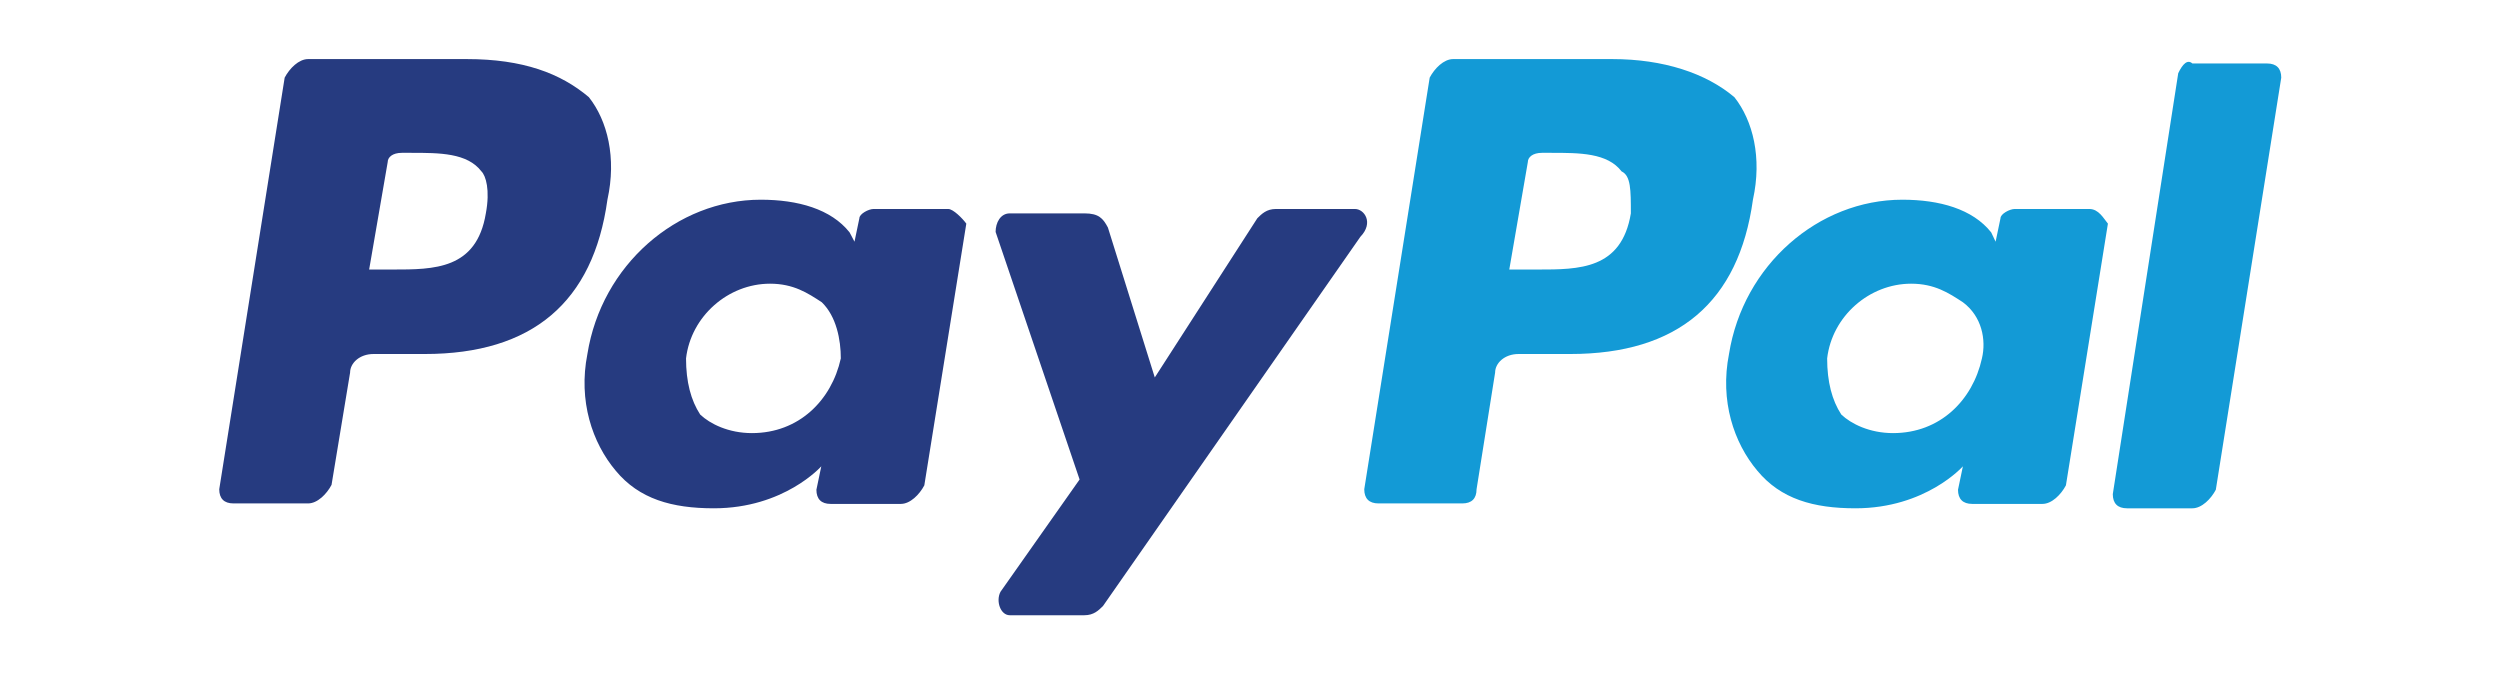 <?xml version="1.0" encoding="utf-8"?>
<!-- Generator: Adobe Illustrator 22.0.1, SVG Export Plug-In . SVG Version: 6.00 Build 0)  -->
<svg version="1.1" id="Layer_1" xmlns="http://www.w3.org/2000/svg" xmlns:xlink="http://www.w3.org/1999/xlink" x="0px" y="0px"
	 viewBox="0 0 512 138.2" style="enable-background:new 0 0 512 138.2;" xml:space="preserve">
<style type="text/css">
	.st0{fill:#139AD6;}
	.st1{fill:#263B80;}
</style>
<g>
	<path class="st0" d="M330.2,12.1h-32.6c-1.9,0-3.8,1.9-4.8,3.8l-13.4,84.3c0,1.9,1,2.9,2.9,2.9h17.2c1.9,0,2.9-1,2.9-2.9l3.8-23.9
		c0-1.9,1.9-3.8,4.8-3.8h10.6c22,0,34.5-10.6,37.4-31.6c1.9-8.6,0-16.2-3.8-21C349.4,15,340.7,12.1,330.2,12.1 M334,43.7
		c-1.9,11.5-10.6,11.5-19.1,11.5h-5.8l3.8-22c0-1,1-1.9,2.9-1.9h1.9c5.8,0,11.5,0,14.4,3.8C334,36,334,38.9,334,43.7"/>
	<g>
		<path class="st1" d="M95.6,12.1H63.1c-1.9,0-3.8,1.9-4.8,3.8l-13.4,84.3c0,1.9,1,2.9,2.9,2.9h15.3c1.9,0,3.8-1.9,4.8-3.8l3.8-23
			c0-1.9,1.9-3.8,4.8-3.8H87c22,0,34.5-10.6,37.4-31.6c1.9-8.6,0-16.2-3.8-21C114.8,15,107.1,12.1,95.6,12.1 M99.5,43.7
			c-1.9,11.5-10.6,11.5-19.1,11.5h-4.8l3.8-22c0-1,1-1.9,2.9-1.9h1.9c5.8,0,11.5,0,14.4,3.8C99.5,36,100.4,38.9,99.5,43.7"/>
		<path class="st1" d="M194.2,42.8h-15.3c-1,0-2.9,1-2.9,1.9l-1,4.8l-1-1.9c-3.8-4.8-10.6-6.7-18.2-6.7c-17.2,0-32.6,13.4-35.5,31.6
			c-1.9,9.6,1,18.2,5.8,23.9c4.8,5.8,11.5,7.7,20.1,7.7c14.4,0,22-8.6,22-8.6l-1,4.8c0,1.9,1,2.9,2.9,2.9h14.4
			c1.9,0,3.8-1.9,4.8-3.8l8.6-53.6C197.1,44.7,195.2,42.8,194.2,42.8 M172.2,73.4c-1.9,8.6-8.6,15.3-18.2,15.3
			c-4.8,0-8.6-1.9-10.6-3.8c-1.9-2.9-2.9-6.7-2.9-11.5c1-8.6,8.6-15.3,17.2-15.3c4.8,0,7.7,1.9,10.6,3.8
			C171.3,64.8,172.2,69.6,172.2,73.4"/>
	</g>
	<path class="st0" d="M427.9,42.8h-15.3c-1,0-2.9,1-2.9,1.9l-1,4.8l-0.9-1.9c-3.8-4.8-10.6-6.7-18.2-6.7
		c-17.2,0-32.6,13.4-35.5,31.6c-1.9,9.6,1,18.2,5.8,23.9c4.8,5.8,11.5,7.7,20.1,7.7c14.4,0,22-8.6,22-8.6l-1,4.8
		c0,1.9,1,2.9,2.9,2.9h14.4c1.9,0,3.8-1.9,4.8-3.8l8.6-53.6C430.8,44.7,429.8,42.8,427.9,42.8 M405.9,73.4
		c-1.9,8.6-8.6,15.3-18.2,15.3c-4.8,0-8.6-1.9-10.6-3.8c-1.9-2.9-2.9-6.7-2.9-11.5c1-8.6,8.6-15.3,17.2-15.3c4.8,0,7.7,1.9,10.6,3.8
		C405.9,64.8,406.8,69.6,405.9,73.4"/>
	<path class="st1" d="M277.5,42.8h-16.2c-1.9,0-2.9,1-3.8,1.9l-21,32.6l-9.6-30.7c-1-1.9-1.9-2.9-4.8-2.9h-15.3
		c-1.9,0-2.9,1.9-2.9,3.8l17.2,50.7l-16.2,23c-1,1.9,0,4.8,1.9,4.8h15.3c1.9,0,2.9-1,3.8-1.9l52.7-75.6
		C281.4,45.6,279.4,42.8,277.5,42.8"/>
	<path class="st0" d="M446.1,15l-13.4,86.2c0,1.9,1,2.9,2.9,2.9H449c1.9,0,3.8-1.9,4.8-3.8l13.4-84.4c0-1.9-1-2.9-2.9-2.9h-15.3
		C448,12.1,447,13.1,446.1,15"/>
</g>
</svg>
